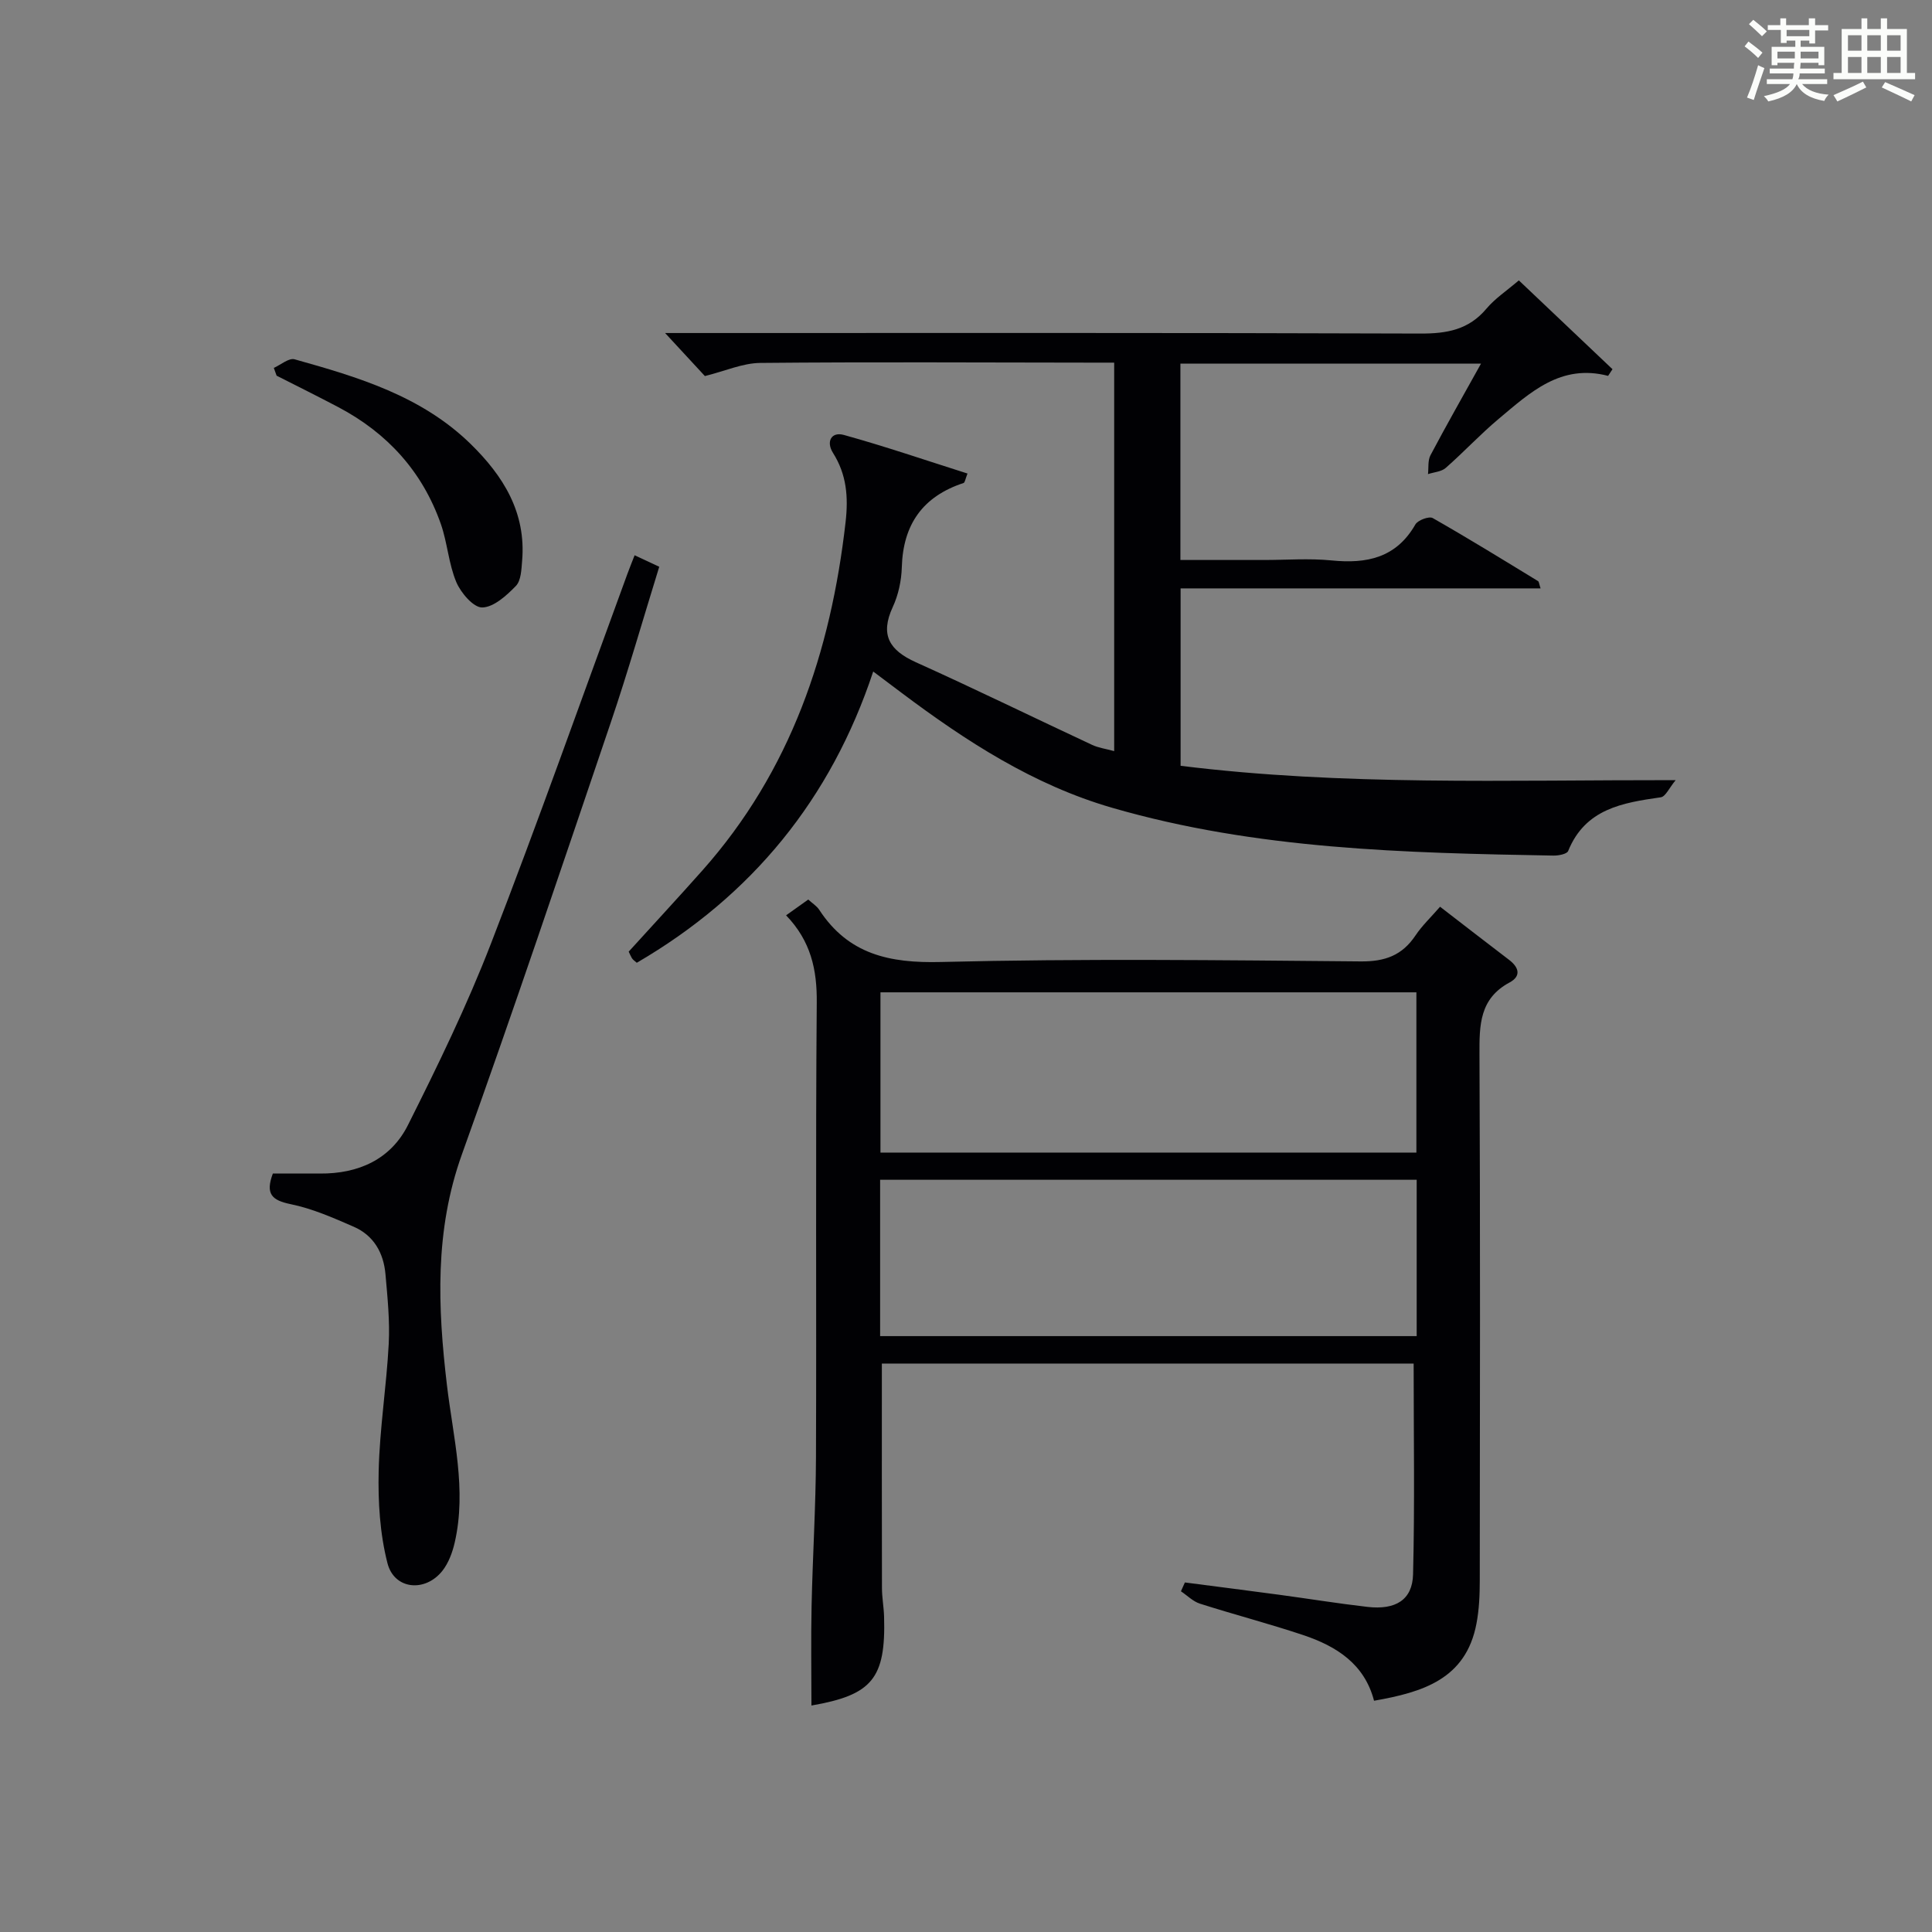 <?xml version="1.0" encoding="utf-8"?>
<svg version="1.1" id="漢_ZDIC_典" xmlns="http://www.w3.org/2000/svg" xmlns:xlink="http://www.w3.org/1999/xlink" x="0px" y="0px"
	 viewBox="0 0 400 400" style="enable-background:new 0 0 400 400;" xml:space="preserve">
<rect x="0" y="0" width="400" height="400" fill="#808080" stroke="none"/>
<style type="text/css">
	.st1{fill:#010104;}
	.st0{fill:#fbfcfa;}
</style>
<g>
	<path class="st0" d="M361.2,9.6l0.8-1c0.9,0.7,1.9,1.4,2.9,2.3L364,12C363,11,362,10.2,361.2,9.6z M361.7,20.2
		c0.9-2.1,1.6-4.3,2.3-6.7c0.4,0.2,0.8,0.4,1.3,0.6c-0.7,2.1-1.5,4.3-2.2,6.6L361.7,20.2z M362.1,5l0.9-0.9c1,0.8,2,1.6,2.8,2.4
		l-1,1C363.9,6.6,363,5.8,362.1,5z M374.6,3.8h1.2v1.4h2.7v1.1h-2.7v2.7h-1.2V8.4h-1.8v1.3h4.9v3.8h-1.2v-0.5h-3.7
		c0,0.4-0.1,0.9-0.1,1.2h5.1v1h-5.2c0,0.5-0.1,0.9-0.3,1.2h6v1h-5.2c1.1,1.3,2.9,2,5.5,2.2c-0.4,0.4-0.7,0.8-0.9,1.3
		c-2.9-0.5-4.8-1.6-5.7-3.5H372c-0.8,1.7-2.7,2.9-5.9,3.6c-0.2-0.4-0.6-0.8-0.9-1.1c2.8-0.6,4.6-1.4,5.4-2.5h-4.8v-1h5.3
		c0.1-0.3,0.2-0.7,0.2-1.2h-4.9v-1h5c0-0.4,0-0.8,0.1-1.2H368v0.5h-1.2V9.7h4.9V8.4h-1.8v0.5h-1.2V6.2H366V5.2h2.6V3.8h1.2v1.4h4.7
		V3.8z M368,12.1h3.6c0-0.4,0-0.9,0-1.4H368V12.1z M369.9,7.5h4.7V6.2h-4.7V7.5z M376.5,10.7h-3.7c0,0.5,0,1,0,1.4h3.7V10.7z"/>
	<path class="st0" d="M385.3,3.8h1.3V6h2.8V3.8h1.3V6h4.1v9.1h1.7v1.3h-16.9v-1.3h1.7V6h4.1V3.8z M385.7,16.9l0.7,1.2
		c-1.8,0.9-3.8,1.9-6,2.9c-0.2-0.4-0.5-0.8-0.8-1.3C381.9,18.7,383.9,17.8,385.7,16.9z M382.6,10.5h2.8V7.3h-2.8V10.5z M382.6,15.1
		h2.8v-3.3h-2.8V15.1z M386.6,10.5h2.8V7.3h-2.8V10.5z M386.6,15.1h2.8v-3.3h-2.8V15.1z M390.3,17c2.1,0.9,4.1,1.8,6.1,2.7l-0.7,1.3
		c-2.2-1.1-4.2-2-6.1-2.9L390.3,17z M393.5,7.3h-2.8v3.2h2.8V7.3z M390.7,15.1h2.8v-3.3h-2.8V15.1z"/>
	
	<path class="st1" d="M306.63,75.28c-21.35,0-41.63,0-62.24,0c0,13.45,0,26.69,0,40.66c5.77,0,11.54,0,17.3,0c4.67,0,9.37-0.37,13.99,0.09
		c7.3,0.73,13.39-0.52,17.36-7.45c0.51-0.89,2.84-1.75,3.59-1.32c7.36,4.19,14.57,8.64,21.8,13.05c0.21,0.13,0.22,0.58,0.53,1.51
		c-24.86,0-49.52,0-74.53,0c0,12.5,0,24.39,0,36.73c33.63,4.17,67.35,2.93,102.5,2.97c-1.33,1.59-2.09,3.41-3.08,3.55
		c-7.93,1.14-15.63,2.37-19.18,11.12c-0.26,0.64-2.01,0.97-3.06,0.95c-30.76-0.55-61.53-1.25-91.4-9.91
		c-16.23-4.71-30.18-13.75-43.54-23.78c-1.73-1.3-3.45-2.59-5.88-4.42c-8.76,26.4-25.1,46.4-48.95,60.3c-0.38-0.35-0.83-0.61-1.04-1
		c-0.47-0.86-0.83-1.78-0.62-1.32c5.39-5.93,10.37-11.31,15.23-16.78c18.3-20.59,26.6-45.26,29.66-72.15
		c0.59-5.19,0.22-9.84-2.61-14.32c-1.46-2.31-0.36-4.43,2.25-3.71c8.56,2.37,16.99,5.26,25.6,7.99c-0.45,1.13-0.53,1.87-0.82,1.96
		c-8.44,2.78-12.53,8.58-12.78,17.45c-0.08,2.77-0.71,5.72-1.87,8.22c-2.69,5.8-0.69,8.97,4.78,11.44
		c12.25,5.52,24.32,11.43,36.49,17.11c1.31,0.61,2.81,0.81,4.57,1.29c0-26.82,0-53.24,0-80.43c-1.62,0-3.21,0-4.79,0
		c-22.83-0.02-45.67-0.16-68.5,0.06c-3.64,0.04-7.26,1.68-11.45,2.72c-2.19-2.37-4.9-5.3-8.24-8.91c2.02,0,3.69,0,5.37,0
		c50.33,0,100.66-0.07,150.99,0.11c5.48,0.02,10.01-0.77,13.69-5.15c1.79-2.13,4.21-3.72,6.71-5.86
		c6.55,6.22,12.97,12.3,19.39,18.39c-0.3,0.46-0.61,0.92-0.91,1.38c-9.8-2.56-16.15,3.46-22.63,8.88
		c-3.82,3.2-7.24,6.89-10.99,10.18c-0.9,0.79-2.43,0.87-3.67,1.28c0.15-1.31-0.06-2.81,0.51-3.9
		C299.41,88.12,302.84,82.09,306.63,75.28z"/>
	<path class="st1" d="M162.75,189.51c1.82-1.3,3.16-2.25,4.59-3.27c0.85,0.78,1.75,1.33,2.27,2.12c6.02,9.22,14.53,11.08,25.19,10.81
		c28.97-0.72,57.97-0.38,86.96-0.12c5.02,0.04,8.55-1.26,11.3-5.37c1.37-2.05,3.21-3.78,5.09-5.95c4.88,3.76,9.56,7.4,14.28,10.99
		c2.06,1.57,2.56,3.37,0.11,4.69c-6.22,3.34-6.26,8.81-6.23,14.88c0.17,36.32,0.1,72.64,0.06,108.96c0,2.98-0.13,6.02-0.69,8.93
		c-2.19,11.5-11.17,14.18-21.2,15.94c-1.98-7.64-7.81-11.29-14.62-13.58c-7.08-2.37-14.32-4.25-21.43-6.52
		c-1.44-0.46-2.62-1.69-3.93-2.56c0.27-0.61,0.54-1.22,0.82-1.83c6.51,0.85,13.03,1.67,19.54,2.55c6.09,0.82,12.16,1.81,18.26,2.51
		c5.83,0.67,9.31-1.45,9.44-6.75c0.36-14.43,0.12-28.87,0.12-43.63c-36.44,0-73.31,0-110.1,0c0,15.58-0.02,31.01,0.02,46.44
		c0,1.99,0.38,3.97,0.44,5.96c0.37,12.82-2.48,16.22-15.04,18.4c0-6.83-0.12-13.71,0.03-20.59c0.22-10.31,0.87-20.61,0.91-30.92
		c0.12-31.32-0.1-62.64,0.16-93.96C169.18,200.77,167.88,194.83,162.75,189.51z M293.25,205.45c-37.23,0-74.12,0-110.96,0
		c0,11.31,0,22.24,0,33.18c37.16,0,74.04,0,110.96,0C293.25,227.32,293.25,216.39,293.25,205.45z M182.22,276.63
		c37.27,0,74.12,0,111.09,0c0-10.96,0-21.55,0-32.37c-37.14,0-74.01,0-111.09,0C182.22,255.13,182.22,265.72,182.22,276.63z"/>
	<path class="st1" d="M56.49,242.97c3.15,0,6.45-0.02,9.74,0c7.97,0.07,14.67-2.93,18.24-10.05c6.16-12.28,12.2-24.7,17.15-37.49
		c9.83-25.37,18.88-51.03,28.26-76.57c0.45-1.23,0.95-2.45,1.51-3.9c1.65,0.77,3.11,1.45,5.1,2.38
		c-3.37,10.88-6.45,21.67-10.05,32.29c-10.12,29.84-20.16,59.72-30.81,89.38c-5.66,15.77-5.01,31.62-3.1,47.73
		c1.28,10.84,4.14,21.63,1.61,32.64c-0.47,2.04-1.27,4.21-2.54,5.83c-3.57,4.52-9.98,3.91-11.38-1.57
		c-1.57-6.13-1.97-12.72-1.82-19.08c0.2-8.78,1.62-17.53,2.08-26.31c0.25-4.78-0.25-9.62-0.67-14.41c-0.38-4.42-2.42-8.06-6.6-9.87
		c-4.23-1.84-8.55-3.75-13.03-4.66C56.32,248.51,54.89,247.24,56.49,242.97z"/>
	<path class="st1" d="M56.69,76.17c1.44-0.64,3.12-2.11,4.3-1.78c13.15,3.68,26.25,7.58,36.42,17.5c6.8,6.64,11.54,14.23,10.69,24.22
		c-0.15,1.79-0.21,4.08-1.29,5.2c-1.93,1.99-4.58,4.41-6.97,4.46c-1.81,0.04-4.43-3.03-5.37-5.26c-1.59-3.78-1.83-8.1-3.19-12
		c-3.8-10.84-11.05-18.83-21.19-24.19c-4.24-2.24-8.55-4.37-12.82-6.54C57.07,77.24,56.88,76.71,56.69,76.17z"/>
	
	
</g>
</svg>
